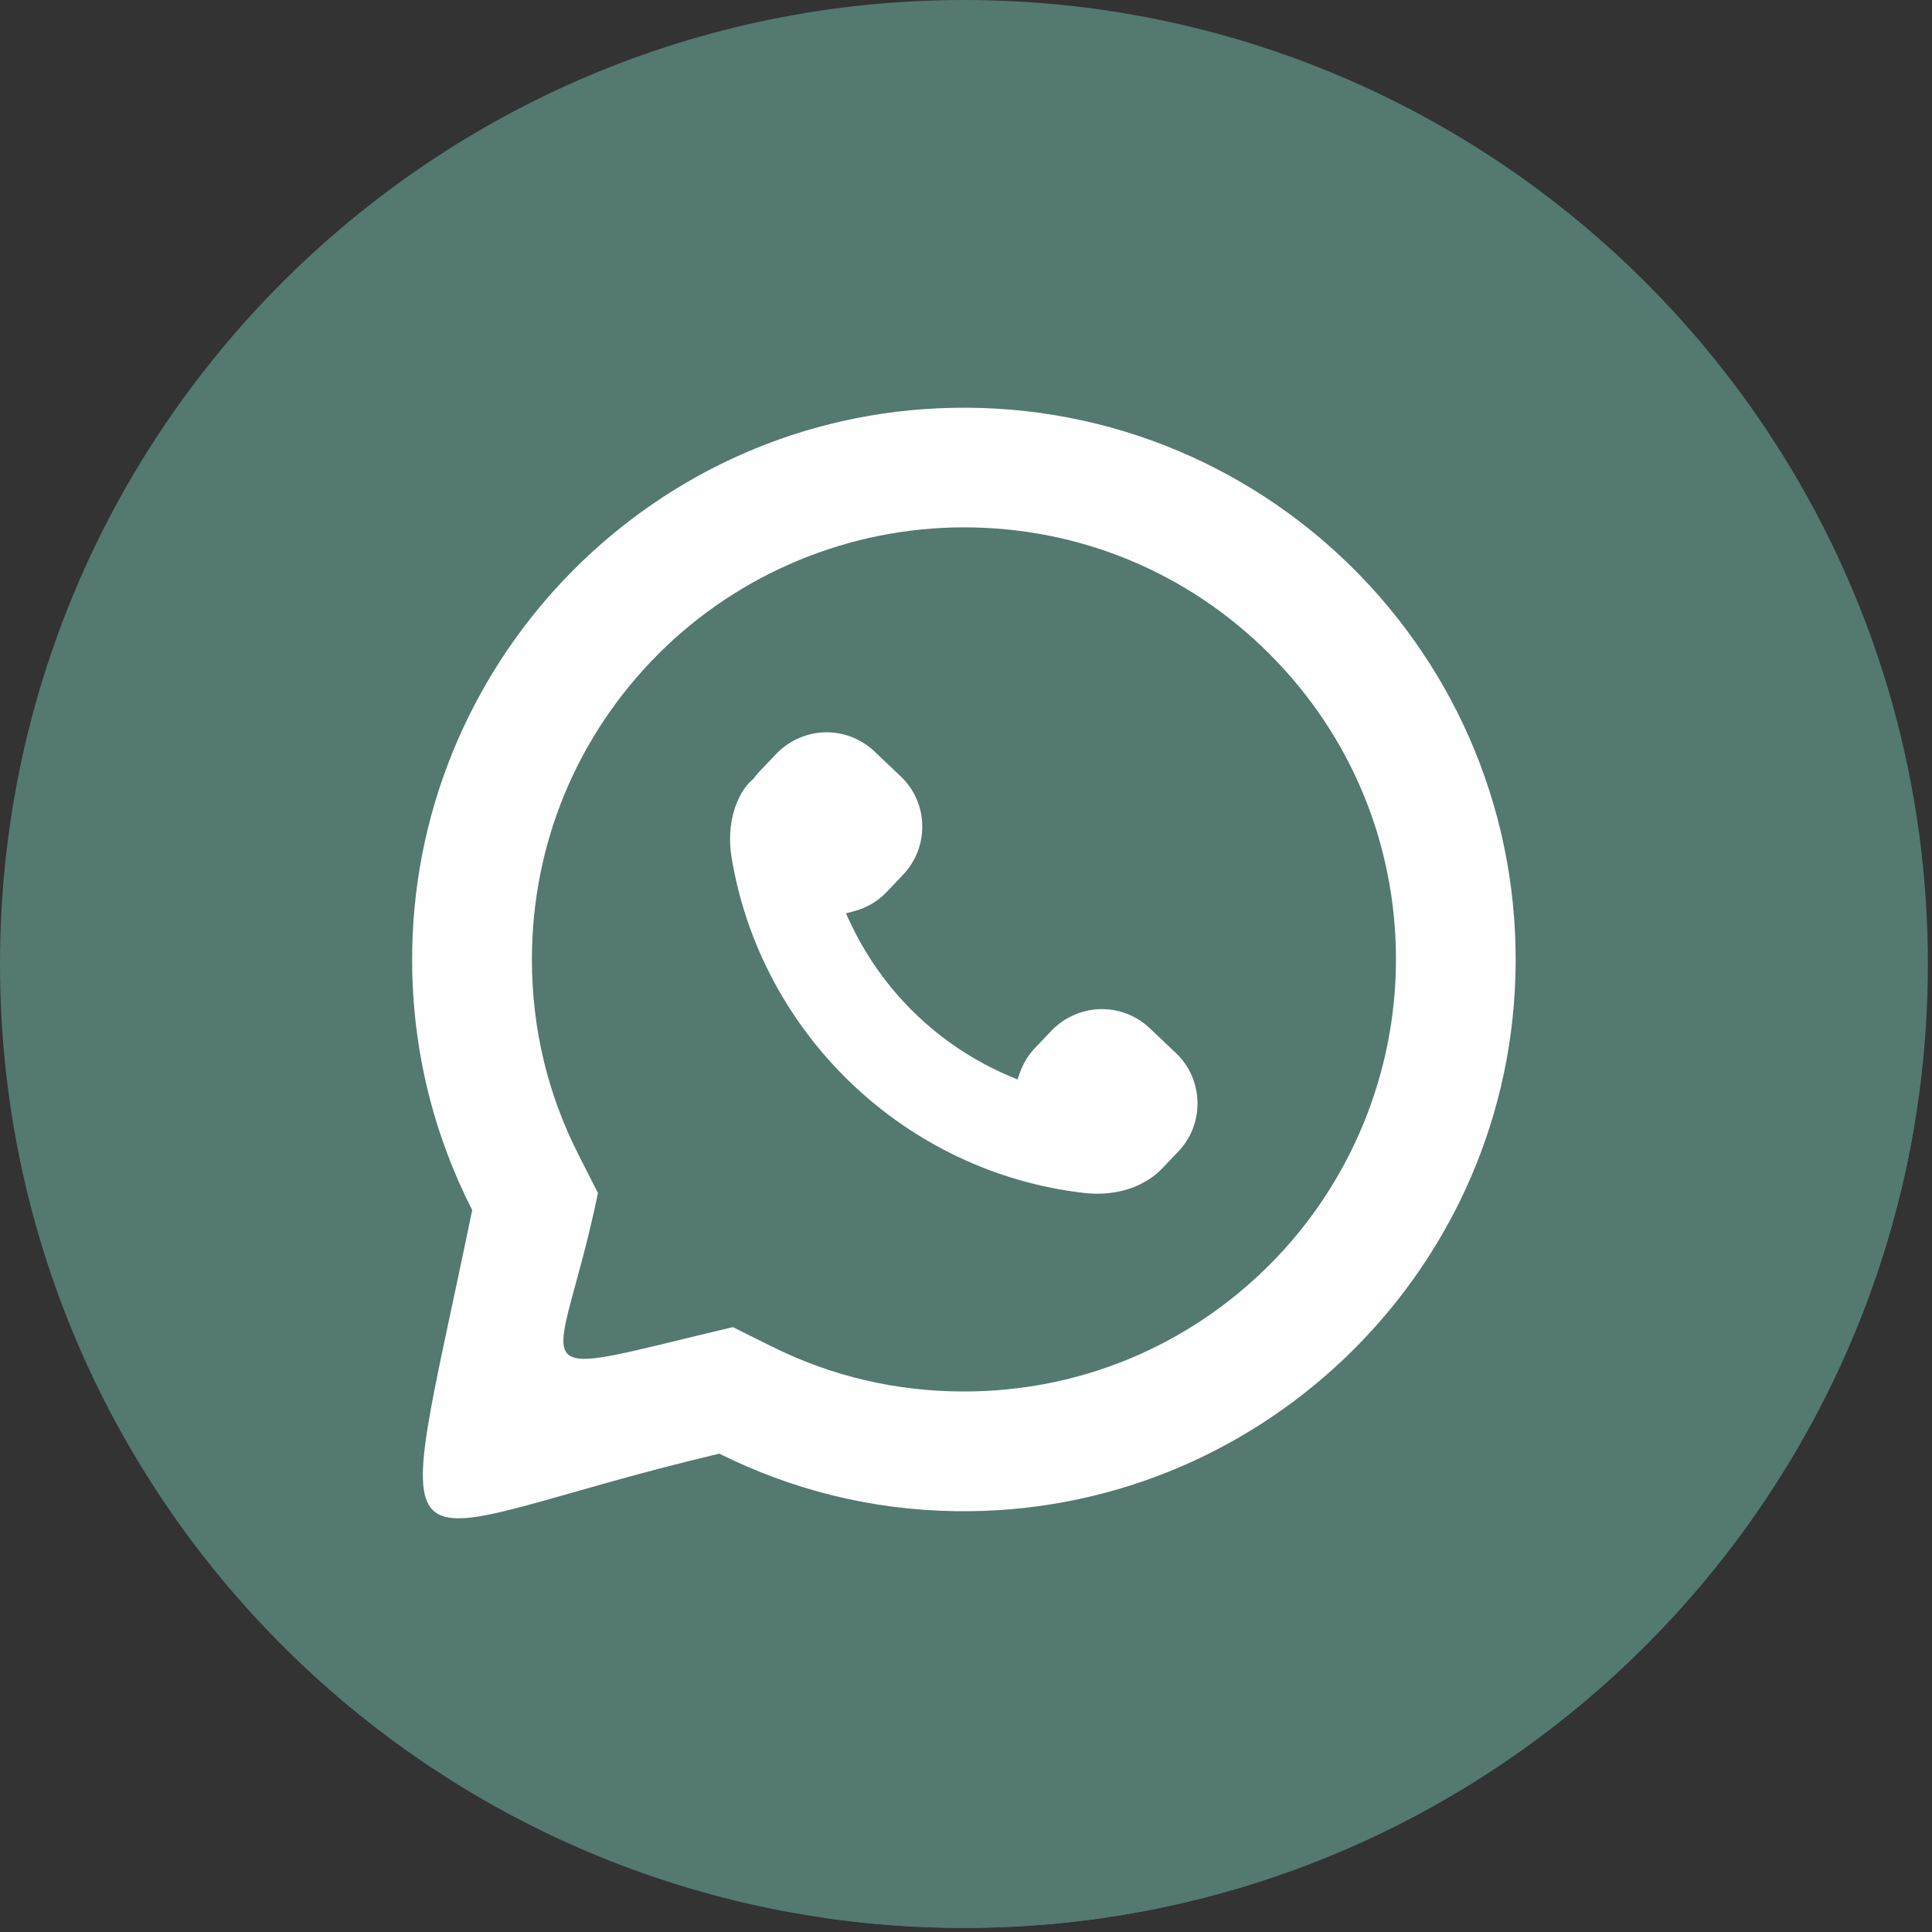 <?xml version="1.0" encoding="UTF-8" standalone="no"?><svg xmlns="http://www.w3.org/2000/svg" xmlns:xlink="http://www.w3.org/1999/xlink" clip-rule="evenodd" fill="#000000" fill-rule="evenodd" height="22" image-rendering="optimizeQuality" preserveAspectRatio="xMidYMid meet" shape-rendering="geometricPrecision" text-rendering="geometricPrecision" version="1" viewBox="-0.0 0.0 22.0 22.0" width="22" zoomAndPan="magnify"><rect x="-0.0" y="0.0" width="22.0" height="22.0" fill="#333333" stroke="none"/><g><g fill-rule="nonzero"><g id="change1_1"><path d="M10.977 0c6.062,0 10.976,4.914 10.976,10.977 0,6.062 -4.914,10.977 -10.976,10.977 -6.062,0 -10.977,-4.915 -10.977,-10.977 0,-6.062 4.914,-10.977 10.977,-10.977z" fill="#537971"/></g><g id="change2_1"><path d="M15.446 6.51c-0.636,-0.159 -1.572,-0.709 -2.178,-0.929 -2.365,-0.739 -5.544,-0.148 -6.431,2.587 -0.074,0.074 -0.222,0.074 -0.296,0.074 -1.774,2.069 -0.591,4.583 -0.739,6.874 -0.05,0.808 -0.232,1.528 -0.779,2.132l4.357 4.589c0.521,0.076 1.054,0.116 1.596,0.116 5.421,0 9.924,-3.93 10.816,-9.097l-6.346 -6.346z" fill="#537971"/></g><g id="change3_1"><path d="M14.455 14.404c-0.929,0.929 -2.164,1.441 -3.478,1.441 -0.769,0 -1.506,-0.172 -2.19,-0.513l-0.442 -0.22c-2.567,0.608 -1.986,0.657 -1.536,-1.527l-0.217 -0.427c-0.355,-0.695 -0.535,-1.446 -0.535,-2.233 0,-1.314 0.512,-2.549 1.441,-3.479 0.921,-0.921 2.177,-1.441 3.479,-1.441 1.314,0 2.549,0.512 3.478,1.441 0.929,0.929 1.441,2.165 1.441,3.479 0,1.302 -0.52,2.558 -1.441,3.479l0 0zm-3.786 -9.754c-3.346,0.159 -5.986,2.945 -5.976,6.295 0.003,1.02 0.249,1.983 0.684,2.834 -0.937,4.55 -1.117,3.705 2.814,2.774 0.815,0.406 1.719,0.641 2.688,0.655 3.419,0.052 6.271,-2.663 6.377,-6.082 0.114,-3.664 -2.91,-6.651 -6.587,-6.476l0 0zm-1.034 5.75l0.1 -0.027c0.137,-0.037 0.262,-0.111 0.36,-0.214l0.189 -0.199c0.145,-0.152 0.223,-0.356 0.218,-0.566 -0.005,-0.211 -0.092,-0.408 -0.246,-0.554l-0.298 -0.283c-0.142,-0.135 -0.329,-0.213 -0.525,-0.218 -0.222,-0.006 -0.441,0.085 -0.594,0.246l-0.186 0.195c-0.023,0.024 -0.045,0.05 -0.065,0.077l-0.003 0.005 -0.007 0.007 -0.008 0.008 -0.002 0.001c-0.094,0.079 -0.162,0.209 -0.2,0.324 -0.06,0.181 -0.068,0.377 -0.037,0.565 0.335,2.014 1.983,3.583 4.011,3.817 0.234,0.027 0.485,-0.006 0.692,-0.125l0.001 -0.001c0.074,-0.04 0.141,-0.091 0.198,-0.152l0.186 -0.195c0.3,-0.316 0.288,-0.819 -0.028,-1.119l-0.298 -0.283c-0.142,-0.135 -0.329,-0.213 -0.526,-0.218 -0.221,-0.006 -0.441,0.086 -0.594,0.246l-0.186 0.195c-0.075,0.079 -0.133,0.172 -0.17,0.274l-0.031 0.086 -0.085 -0.036c-0.807,-0.341 -1.456,-0.968 -1.825,-1.763l-0.044 -0.094z" fill="#fefefe"/></g></g></g></svg>
